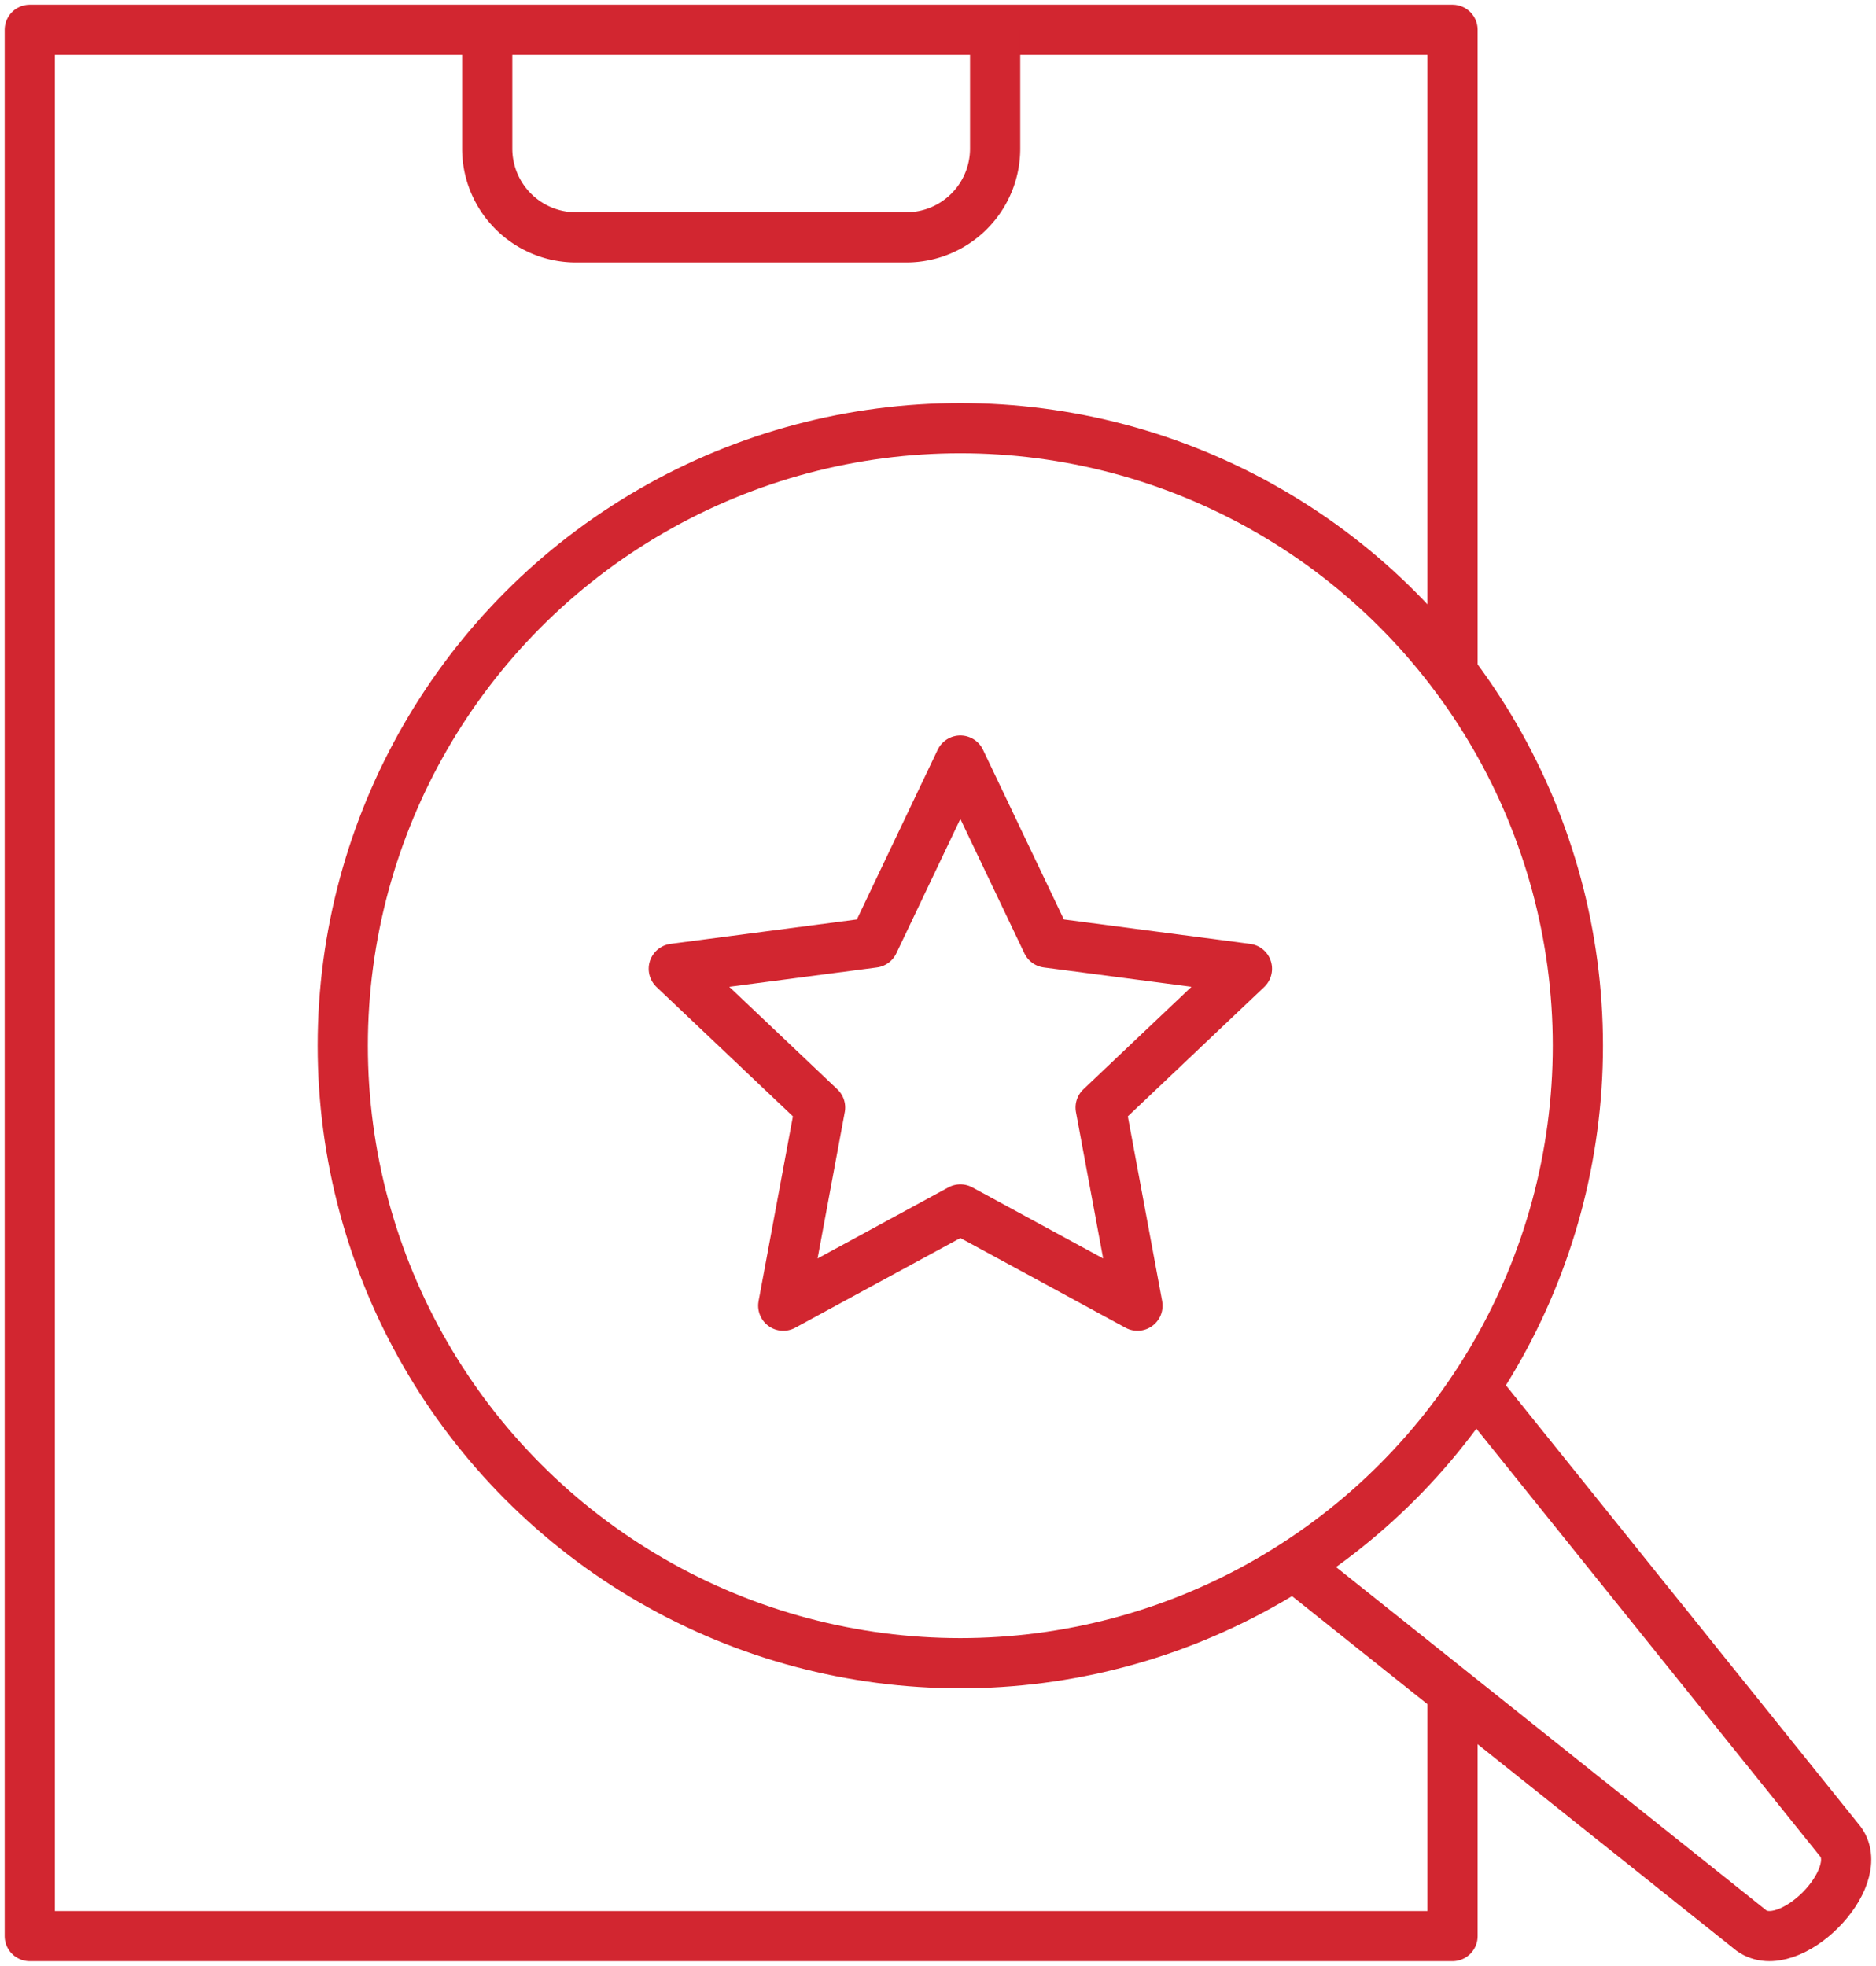 <svg id="BFMI-icon" xmlns="http://www.w3.org/2000/svg" xmlns:xlink="http://www.w3.org/1999/xlink" width="74.73" height="78.314" viewBox="0 0 74.73 78.314">
  <defs>
    <clipPath id="clip-path">
      <rect id="Rectangle_27" data-name="Rectangle 27" width="74.73" height="78.314" fill="none" stroke="#d22630" stroke-width="2"/>
    </clipPath>
  </defs>
  <g id="Group_42" data-name="Group 42" clip-path="url(#clip-path)">
    <path id="Path_263" data-name="Path 263" d="M57.175,66.72v9.72H.5V.5H57.175V26.118" transform="translate(0.686 0.686)" fill="none" stroke="#d22630" stroke-linejoin="round" stroke-width="2"/>
    <path id="Path_264" data-name="Path 264" d="M8.178.5V5.232a3.536,3.536,0,0,0,3.536,3.536H24.875a3.536,3.536,0,0,0,3.536-3.536V.5" transform="translate(11.23 0.687)" fill="none" stroke="#d22630" stroke-linejoin="round" stroke-width="2"/>
    <path id="Path_265" data-name="Path 265" d="M28.9,23.172,43.673,41.554c1.07,1.474-2.058,4.611-3.557,3.531L21.593,30.306" transform="translate(29.65 31.819)" fill="none" stroke="#d22630" stroke-linejoin="round" stroke-width="2"/>
    <circle id="Ellipse_9" data-name="Ellipse 9" cx="24.6" cy="24.6" r="24.6" transform="translate(13.654 17.056)" fill="none" stroke="#d22630" stroke-linejoin="round" stroke-width="2"/>
    <path id="Path_266" data-name="Path 266" d="M22.726,12.767l3.455,7.25,7.962,1.044-5.828,5.527,1.467,7.893-7.055-3.833-7.055,3.833,1.467-7.893-5.828-5.527,7.962-1.044Z" transform="translate(15.529 17.531)" fill="none" stroke="#d22630" stroke-linejoin="round" stroke-width="2"/>
  </g>
</svg>
